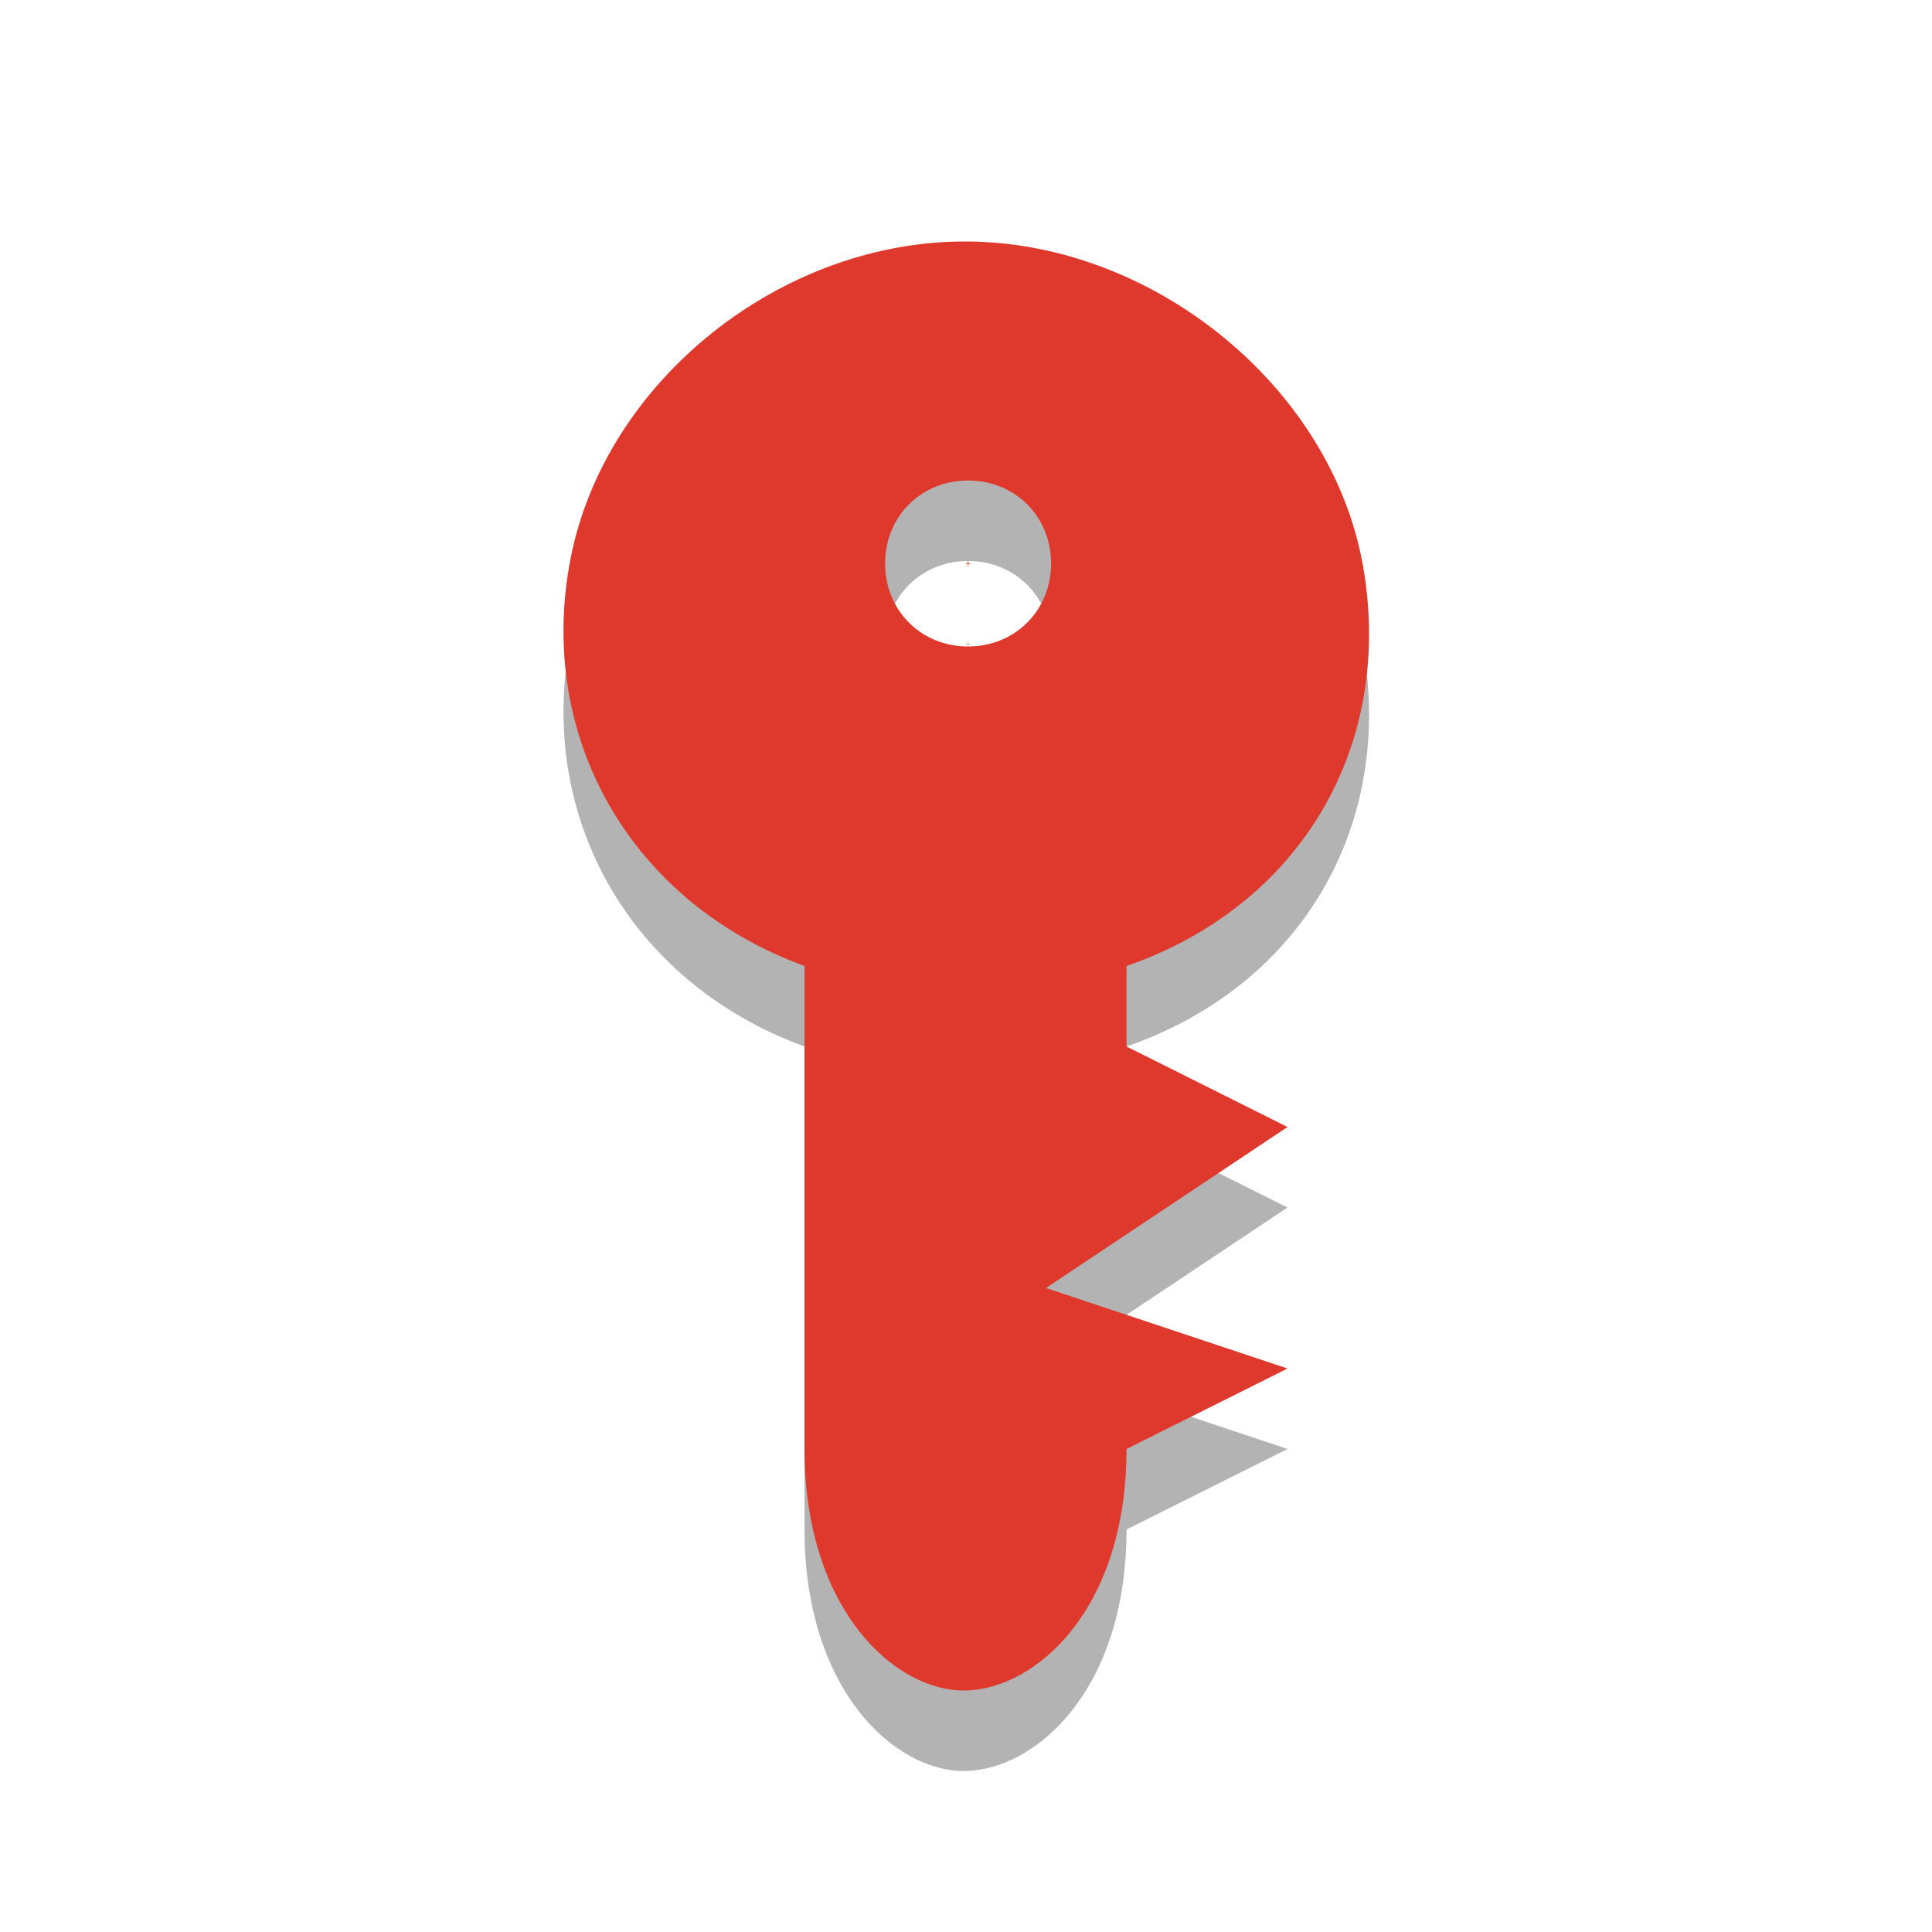 <?xml version="1.0" encoding="UTF-8"?>
<!-- Created with Inkscape (http://www.inkscape.org/) -->
<svg id="svg7739" width="24" height="24" version="1.1" xmlns="http://www.w3.org/2000/svg" xmlns:cc="http://creativecommons.org/ns#" xmlns:dc="http://purl.org/dc/elements/1.1/" xmlns:rdf="http://www.w3.org/1999/02/22-rdf-syntax-ns#">
 <path id="path7793-6" d="m12.026 4c-2.323-0.02-4.509 1.735-4.938 3.938-0.429 2.203 0.734 4.268 2.906 5.062v6c0 2 1.13 3.017 2 3 0.87-0.017 2-1 2-3l2-1-3-1 3-2-2-1v-1c2.186-0.758 3.326-2.759 2.938-4.969-0.389-2.209-2.583-4.012-4.906-4.031zm0 2.969c0.585 0 1.031 0.447 1.031 1.031s-0.447 1.031-1.031 1.031-1.031-0.447-1.031-1.031 0.447-1.031 1.031-1.031zm0 1c0.022 0-0.031 0.053-0.031 0.031s0.053 0.031 0.031 0.031 0.031-0.053 0.031-0.031-0.053-0.031-0.031-0.031z" style="color:#000000;opacity:.3"/>
 <path id="path7793" d="m12.026 3c-2.323-0.02-4.509 1.735-4.938 3.938-0.429 2.203 0.734 4.268 2.906 5.062v6c0 2 1.13 3.017 2 3 0.87-0.017 2-1 2-3l2-1-3-1 3-2-2-1v-1c2.186-0.758 3.326-2.759 2.938-4.969-0.389-2.209-2.583-4.012-4.906-4.031zm0 2.969c0.585 0 1.031 0.447 1.031 1.031s-0.447 1.031-1.031 1.031-1.031-0.447-1.031-1.031 0.447-1.031 1.031-1.031zm0 1c0.022 0-0.031 0.053-0.031 0.031s0.053 0.031 0.031 0.031 0.031-0.053 0.031-0.031-0.053-0.031-0.031-0.031z" style="color:#000000;fill:#df382c"/>
</svg>
